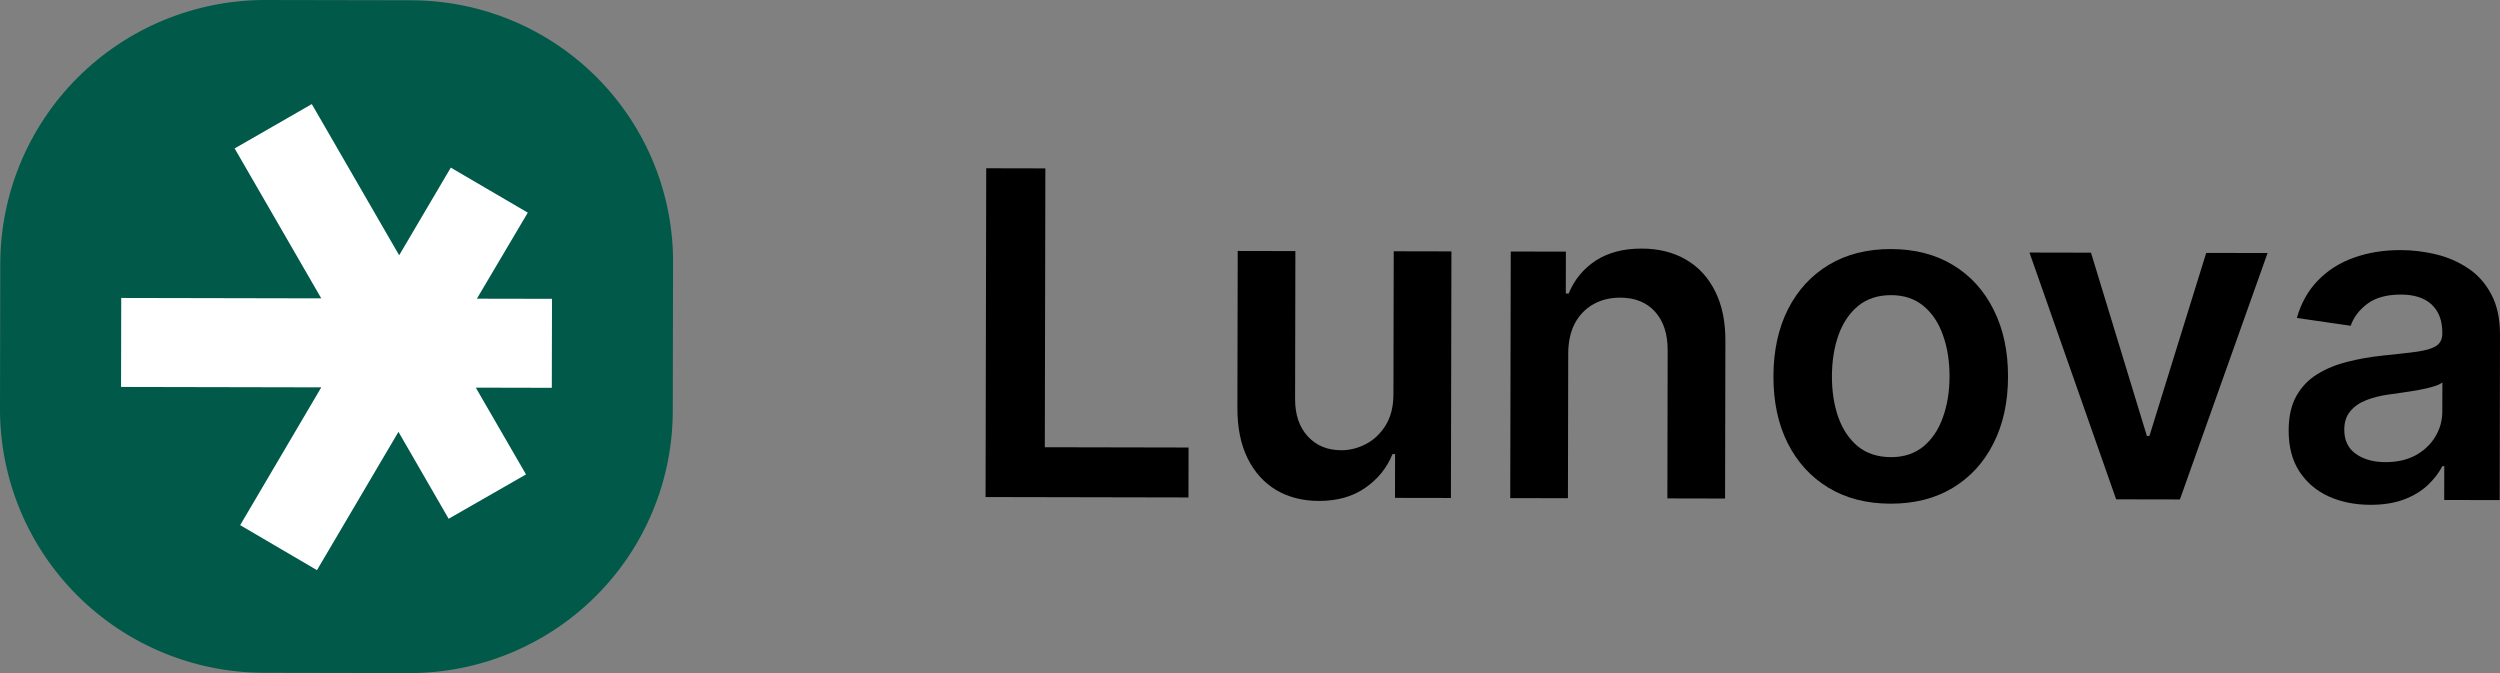 <svg width="104" height="28" viewBox="0 0 104 28" fill="none" xmlns="http://www.w3.org/2000/svg">
<rect x="0" y="0" width="104" height="28" fill="#808080" stroke="none"/>
<path d="M1.977 10.014C1.977 5.612 5.557 2.043 9.974 2.043H17.97C22.387 2.043 25.967 5.612 25.967 10.014V17.986C25.967 22.388 22.387 25.957 17.97 25.957H9.974C5.557 25.957 1.977 22.388 1.977 17.986V10.014Z" fill="white"/>
<path fill-rule="evenodd" clip-rule="evenodd" d="M10.981 0L17.074 0.012C18.52 0.01 19.953 0.295 21.288 0.849C22.623 1.404 23.834 2.218 24.851 3.244C25.868 4.27 26.67 5.487 27.21 6.825C27.751 8.162 28.019 9.594 27.999 11.036L27.987 17.109C27.981 20.003 26.822 22.777 24.765 24.819C22.708 26.861 19.921 28.006 17.018 28L10.925 27.988C8.026 27.968 5.252 26.809 3.206 24.761C1.16 22.714 0.008 19.944 0 17.053L0.012 10.98C0.014 8.076 1.169 5.292 3.224 3.234C5.28 1.177 8.068 0.014 10.981 0ZM19.838 12.425L22.963 12.431L22.955 16.133L19.793 16.126L21.882 19.736L18.664 21.581L16.576 17.964L13.186 23.718L9.991 21.846L13.365 16.114L5.036 16.097L5.043 12.395L13.365 12.412L9.761 6.175L12.971 4.33L16.605 10.619L18.753 6.973L21.956 8.846L19.838 12.425Z" fill="#005949"/>
<path d="M41 20.677L41.027 7L43.487 7.005L43.464 18.605L49.444 18.617L49.44 20.694L41 20.677Z" fill="black"/>
<path d="M57.967 16.397L57.979 10.453L60.379 10.458L60.358 20.716L58.032 20.712L58.035 18.888L57.929 18.888C57.698 19.462 57.319 19.931 56.793 20.295C56.27 20.659 55.627 20.84 54.862 20.839C54.195 20.837 53.605 20.687 53.093 20.388C52.585 20.084 52.188 19.645 51.902 19.07C51.616 18.49 51.474 17.791 51.476 16.972L51.489 10.44L53.888 10.445L53.876 16.603C53.875 17.253 54.051 17.77 54.404 18.153C54.756 18.537 55.22 18.729 55.795 18.73C56.148 18.731 56.491 18.645 56.823 18.472C57.154 18.299 57.427 18.041 57.64 17.699C57.857 17.352 57.966 16.918 57.967 16.397Z" fill="black"/>
<path d="M65.238 14.715L65.226 20.726L62.826 20.721L62.847 10.463L65.141 10.468L65.137 12.211L65.256 12.211C65.492 11.637 65.866 11.182 66.379 10.844C66.897 10.507 67.536 10.339 68.296 10.341C68.999 10.342 69.611 10.495 70.132 10.798C70.657 11.102 71.063 11.541 71.349 12.116C71.64 12.691 71.782 13.388 71.776 14.208L71.763 20.739L69.363 20.734L69.375 14.577C69.377 13.891 69.201 13.354 68.848 12.966C68.5 12.578 68.016 12.383 67.397 12.382C66.978 12.382 66.604 12.474 66.276 12.661C65.954 12.842 65.699 13.107 65.513 13.454C65.331 13.801 65.239 14.221 65.238 14.715Z" fill="black"/>
<path d="M78.644 20.953C77.65 20.951 76.788 20.729 76.06 20.287C75.332 19.845 74.767 19.227 74.367 18.434C73.97 17.64 73.773 16.714 73.775 15.654C73.777 14.595 73.978 13.667 74.377 12.87C74.781 12.074 75.348 11.457 76.078 11.017C76.808 10.578 77.671 10.359 78.665 10.361C79.66 10.363 80.521 10.585 81.249 11.028C81.978 11.47 82.54 12.09 82.936 12.888C83.337 13.685 83.536 14.614 83.534 15.674C83.532 16.733 83.329 17.659 82.925 18.451C82.526 19.242 81.961 19.858 81.231 20.297C80.501 20.737 79.639 20.955 78.644 20.953ZM78.661 19.017C79.201 19.018 79.652 18.869 80.015 18.572C80.378 18.27 80.648 17.865 80.826 17.358C81.008 16.851 81.1 16.285 81.101 15.662C81.102 15.034 81.013 14.467 80.833 13.959C80.657 13.446 80.388 13.038 80.026 12.735C79.664 12.431 79.214 12.279 78.675 12.278C78.122 12.277 77.662 12.427 77.295 12.729C76.932 13.031 76.659 13.438 76.477 13.95C76.299 14.457 76.21 15.025 76.208 15.652C76.207 16.276 76.294 16.841 76.47 17.349C76.65 17.857 76.921 18.263 77.283 18.566C77.65 18.865 78.109 19.015 78.661 19.017Z" fill="black"/>
<path d="M94.331 10.526L90.684 20.777L88.032 20.772L84.426 10.506L86.985 10.511L89.31 18.136L89.416 18.137L91.778 10.521L94.331 10.526Z" fill="black"/>
<path d="M98.609 21C97.964 20.999 97.383 20.882 96.867 20.649C96.354 20.412 95.948 20.064 95.649 19.605C95.353 19.146 95.207 18.58 95.208 17.908C95.209 17.329 95.316 16.851 95.529 16.473C95.742 16.095 96.032 15.792 96.399 15.566C96.766 15.34 97.18 15.169 97.64 15.054C98.104 14.935 98.584 14.849 99.079 14.797C99.676 14.736 100.16 14.681 100.531 14.633C100.903 14.58 101.172 14.5 101.341 14.394C101.513 14.283 101.6 14.112 101.6 13.88L101.6 13.84C101.601 13.337 101.454 12.947 101.158 12.67C100.863 12.394 100.437 12.255 99.88 12.254C99.292 12.253 98.825 12.381 98.48 12.638C98.139 12.896 97.909 13.2 97.789 13.552L95.549 13.227C95.727 12.604 96.019 12.084 96.427 11.666C96.834 11.244 97.332 10.929 97.92 10.72C98.509 10.508 99.159 10.402 99.87 10.404C100.361 10.405 100.849 10.464 101.335 10.58C101.821 10.697 102.265 10.889 102.666 11.157C103.068 11.421 103.39 11.78 103.632 12.235C103.879 12.689 104.001 13.257 104 13.938L103.986 20.804L101.679 20.799L101.682 19.39L101.603 19.39C101.456 19.674 101.25 19.941 100.984 20.19C100.723 20.434 100.393 20.632 99.995 20.782C99.602 20.928 99.14 21.001 98.609 21ZM99.236 19.225C99.718 19.226 100.136 19.131 100.49 18.94C100.844 18.745 101.116 18.487 101.307 18.167C101.502 17.847 101.6 17.498 101.6 17.119L101.603 15.91C101.528 15.973 101.399 16.03 101.218 16.083C101.041 16.136 100.842 16.183 100.621 16.222C100.4 16.262 100.181 16.297 99.964 16.328C99.748 16.358 99.56 16.385 99.401 16.407C99.043 16.455 98.722 16.535 98.439 16.645C98.156 16.756 97.932 16.911 97.769 17.111C97.605 17.307 97.522 17.561 97.522 17.872C97.521 18.317 97.681 18.654 98.004 18.882C98.326 19.109 98.737 19.224 99.236 19.225Z" fill="black"/>
</svg>
